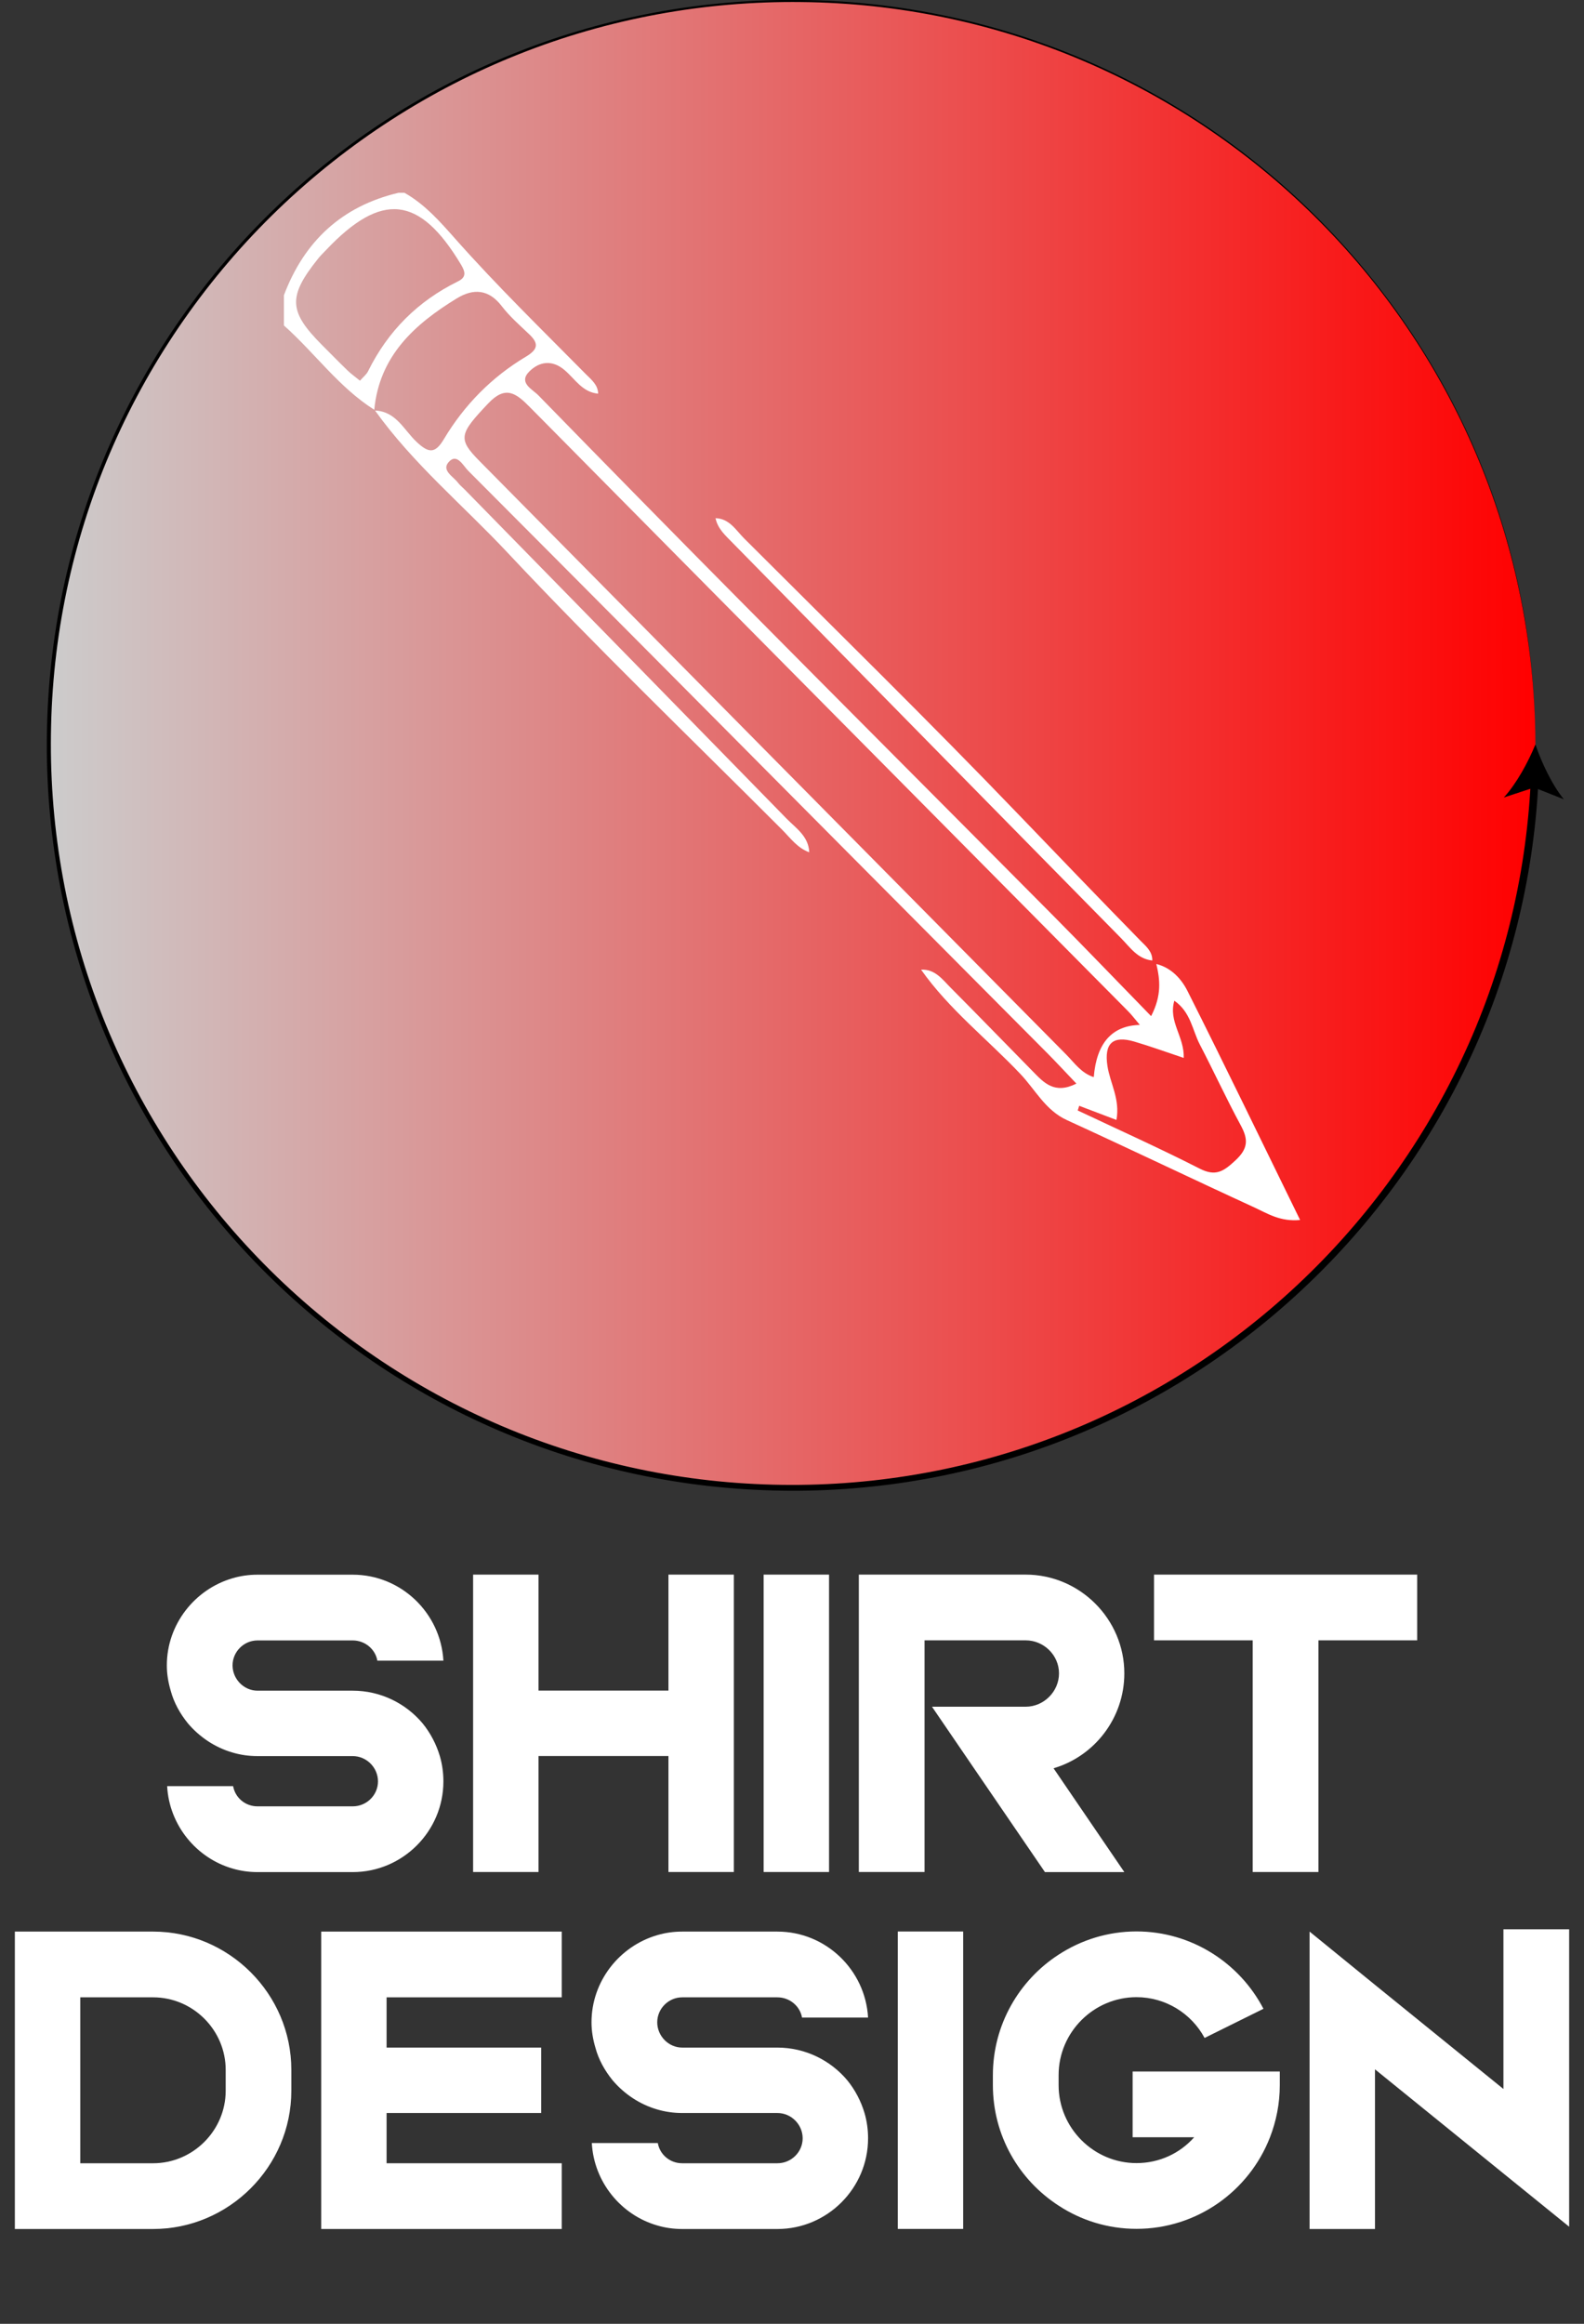 <?xml version="1.0" encoding="UTF-8"?>
<svg id="Layer_1" data-name="Layer 1" xmlns="http://www.w3.org/2000/svg" xmlns:xlink="http://www.w3.org/1999/xlink" viewBox="0 0 200.52 294.1">
  <rect x="0" y="0" width="200.52" height="294.1" fill="#333333" stroke="none"/>
  <defs>
    <style>
      .cls-1 {
        fill: url(#linear-gradient);
      }

      .cls-2 {
        fill: #fff;
      }
    </style>
    <linearGradient id="linear-gradient" x1="6.15" y1="94.21" x2="194.37" y2="94.21" gradientUnits="userSpaceOnUse">
      <stop offset="0" stop-color="#ccc"/>
      <stop offset="1" stop-color="red"/>
    </linearGradient>
  </defs>
  <g>
    <path class="cls-2" d="m29.51,226.05c.26,1.47,1.54,2.56,3.09,2.56h12.05c1.77,0,3.2-1.43,3.2-3.16s-1.43-3.2-3.2-3.2h-12.05c-1.09,0-2.15-.15-3.16-.45-2.22-.64-4.18-1.96-5.65-3.69-.98-1.21-1.77-2.6-2.18-4.14-.3-1.02-.49-2.07-.49-3.2,0-5.2,3.54-9.64,8.32-11.03,1.02-.3,2.07-.45,3.16-.45h12.05c6.14,0,11.14,4.86,11.48,10.88h-8.36c-.26-1.47-1.58-2.56-3.12-2.56h-12.05c-1.73,0-3.16,1.43-3.16,3.16s1.43,3.2,3.16,3.2h12.05c3.54,0,6.74,1.62,8.85,4.14.98,1.2,1.73,2.63,2.18,4.14.3,1.02.45,2.11.45,3.2,0,6.32-5.16,11.48-11.48,11.48h-12.05c-1.09,0-2.15-.15-3.16-.45-4.59-1.32-8.02-5.5-8.28-10.43h8.36Z"/>
    <path class="cls-2" d="m68.17,222.24v14.68h-8.28v-37.64h8.28v14.68h16.45v-14.68h8.28v37.64h-8.28v-14.68h-16.45Z"/>
    <path class="cls-2" d="m104.95,199.28v37.64h-8.28v-37.64h8.28Z"/>
    <path class="cls-2" d="m108.71,199.28h21.12c6.89,0,12.5,5.65,12.5,12.5,0,5.68-3.8,10.5-8.96,12.01l8.96,13.14h-10.05l-8.62-12.61-5.68-8.32h11.86c2.3,0,4.22-1.92,4.22-4.22s-1.92-4.18-4.22-4.18h-12.8v29.32h-8.32v-37.64Z"/>
    <path class="cls-2" d="m146.09,207.6v-8.32h33.31v8.32h-12.5v29.32h-8.32v-29.32h-12.5Z"/>
    <path class="cls-2" d="m1.88,282.1v-37.64h17.5c9.6,0,17.5,7.87,17.5,17.5v2.64c0,9.64-7.91,17.5-17.5,17.5H1.88Zm26.69-20.14c0-5.04-4.14-9.18-9.19-9.18h-9.22v21h9.22c5.04,0,9.19-4.14,9.19-9.18v-2.64Z"/>
    <path class="cls-2" d="m48.94,273.78h22.17v8.32h-30.45v-37.64h30.45v8.32h-22.17v6.36h19.57v8.28h-19.57v6.36Z"/>
    <path class="cls-2" d="m83.27,271.22c.26,1.47,1.54,2.56,3.09,2.56h12.05c1.77,0,3.2-1.43,3.2-3.16s-1.43-3.2-3.2-3.2h-12.05c-1.09,0-2.15-.15-3.16-.45-2.22-.64-4.18-1.96-5.65-3.69-.98-1.21-1.77-2.6-2.18-4.14-.3-1.02-.49-2.07-.49-3.2,0-5.2,3.54-9.64,8.32-11.03,1.02-.3,2.07-.45,3.16-.45h12.05c6.14,0,11.14,4.86,11.48,10.88h-8.36c-.26-1.47-1.58-2.56-3.12-2.56h-12.05c-1.73,0-3.16,1.43-3.16,3.16s1.43,3.2,3.16,3.2h12.05c3.54,0,6.74,1.62,8.85,4.14.98,1.2,1.73,2.63,2.18,4.14.3,1.02.45,2.11.45,3.2,0,6.32-5.16,11.48-11.48,11.48h-12.05c-1.09,0-2.15-.15-3.16-.45-4.59-1.32-8.02-5.5-8.28-10.43h8.36Z"/>
    <path class="cls-2" d="m121.93,244.45v37.64h-8.28v-37.64h8.28Z"/>
    <path class="cls-2" d="m125.69,263.91v-1.28c0-6.36,3.31-12.01,8.32-15.25,2.82-1.84,6.21-2.94,9.86-2.94,6.96,0,13.06,3.99,16.07,9.79l-7.45,3.69c-1.66-3.09-4.93-5.16-8.62-5.16-5.42,0-9.86,4.44-9.86,9.86v1.28c0,5.42,4.44,9.86,9.86,9.86,2.9,0,5.5-1.24,7.3-3.27h-7.79v-8.32h18.63v1.73c0,2.33-.45,4.55-1.24,6.59-2.63,6.78-9.22,11.59-16.9,11.59-3.65,0-7.04-1.09-9.86-2.94-5.01-3.24-8.32-8.85-8.32-15.25Z"/>
    <path class="cls-2" d="m165.78,282.1v-37.64l8.28,6.74,8.13,6.59,8.13,6.59v-20.21h8.32v37.64l-8.32-6.74-8.13-6.59-8.13-6.59v20.21h-8.28Z"/>
  </g>
  <g>
    <circle class="cls-1" cx="100.26" cy="94.21" r="94.11"/>
    <g>
      <path d="m194.74,99.06c-.62,12.27-3.66,24.41-8.94,35.5-5.26,11.1-12.71,21.14-21.78,29.41-9.06,8.28-19.74,14.78-31.27,18.99-11.52,4.22-23.88,6.13-36.13,5.63-12.26-.47-24.42-3.35-35.56-8.46-11.15-5.1-21.28-12.41-29.66-21.35-8.38-8.94-15.01-19.52-19.36-30.98-4.36-11.45-6.41-23.77-6.08-36.01.31-12.24,3.02-24.43,7.98-35.62,4.95-11.2,12.12-21.41,20.95-29.89,8.82-8.48,19.31-15.24,30.69-19.72C76.97,2.05,89.24-.16,101.47,0c12.23.14,24.44,2.69,35.68,7.5,11.25,4.8,21.54,11.83,30.11,20.55,8.58,8.71,15.46,19.09,20.09,30.4,4.65,11.31,7.02,23.53,7.01,35.75-.02-12.22-2.41-24.43-7.07-35.72-4.65-11.3-11.53-21.66-20.12-30.34-8.58-8.69-18.86-15.69-30.1-20.46C125.85,2.9,113.67.38,101.47.26c-12.2-.15-24.43,2.08-35.76,6.59-11.34,4.49-21.77,11.24-30.55,19.7-8.78,8.46-15.9,18.63-20.81,29.79-4.92,11.15-7.6,23.28-7.88,35.46-.31,12.18,1.75,24.42,6.11,35.8,4.34,11.38,10.94,21.89,19.29,30.76,8.34,8.88,18.41,16.11,29.49,21.16,11.07,5.06,23.15,7.89,35.31,8.34,12.16.47,24.41-1.44,35.83-5.65,11.42-4.19,21.99-10.65,30.96-18.87,8.97-8.21,16.33-18.17,21.52-29.17,5.21-10.99,8.19-23.01,8.79-35.16l.99.05Z"/>
      <path d="m194.37,94.21c-.91,2.25-2.43,5.02-4,6.72l3.84-1.26,3.76,1.49c-1.47-1.79-2.83-4.65-3.6-6.95Z"/>
    </g>
  </g>
  <g id="HrRI9a">
    <g>
      <path class="cls-2" d="m102.46,107.87c-1.51-.53-2.41-1.82-3.47-2.88-11.64-11.65-23.51-23.07-34.77-35.08-5.59-5.96-11.95-11.24-16.74-17.95,2.67.1,3.67,2.49,5.27,3.98,1.5,1.4,2.32,1.52,3.44-.36,2.58-4.32,6.05-7.85,10.37-10.43,1.54-.92,1.69-1.66.42-2.86-1.2-1.14-2.46-2.24-3.46-3.54-1.66-2.17-3.61-2.26-5.69-.99-5.36,3.28-9.81,7.29-10.45,14.1-4.49-2.84-7.54-7.21-11.44-10.67v-3.82c2.58-6.84,7.33-11.27,14.5-12.97h.76c2.58,1.45,4.51,3.66,6.42,5.81,5.27,5.95,10.95,11.48,16.53,17.13.7.71,1.54,1.34,1.57,2.48-2-.17-2.93-1.87-4.26-2.99-1.58-1.34-3.2-1.07-4.45.18-1.43,1.43.36,2.23,1.13,3.01,8.5,8.71,17.02,17.4,25.59,26.04,13.12,13.24,26.3,26.43,39.43,39.66,4.16,4.19,8.24,8.45,12.56,12.88,1.36-2.64,1.13-4.61.66-6.6,1.88.47,3.16,1.87,3.93,3.39,4.78,9.49,9.4,19.07,14.27,29.01-2.5.24-4.11-.81-5.73-1.56-7.95-3.65-15.83-7.44-23.79-11.08-2.73-1.25-3.99-3.84-5.89-5.84-4.18-4.41-9.03-8.18-12.57-13.2,1.78-.09,2.71,1.25,3.76,2.3,3.49,3.51,6.94,7.07,10.41,10.6,1.38,1.41,2.73,2.91,5.49,1.52-1.38-1.45-2.49-2.65-3.63-3.8-8.95-9.01-17.91-18.01-26.87-27.02-15.49-15.59-30.97-31.18-46.49-46.74-.63-.63-1.37-2.16-2.35-1.23-1.19,1.13.44,1.92,1.07,2.76.23.3.53.54.8.81,13.59,13.88,27.19,27.76,40.76,41.66,1.21,1.24,2.82,2.26,2.89,4.29Zm41.83,21.84c-.6-.7-1.03-1.29-1.55-1.8-25.23-25.46-50.47-50.9-75.67-76.39-1.75-1.77-3.07-2.78-5.26-.47-3.67,3.87-3.9,4.48-1.09,7.32,24.75,25.05,49.5,50.09,74.28,75.12,1.01,1.02,1.87,2.32,3.46,2.83q.53-6.47,5.84-6.61ZM45.57,48.18c.41-.47.82-.78,1.02-1.19,2.51-5.08,6.29-8.87,11.37-11.37,1.1-.54.96-1.19.4-2.13-5.24-8.74-10.05-9.28-17.1-1.83-.35.37-.72.72-1.03,1.12-3.79,4.75-3.7,6.64.53,10.88,1.08,1.08,2.14,2.17,3.24,3.23.44.43.96.79,1.58,1.3Zm91.05,91.76c-.06.2-.13.4-.19.6,5.15,2.43,10.35,4.77,15.42,7.35,2,1.02,2.99.41,4.5-.99,1.71-1.57,1.67-2.73.69-4.53-1.81-3.35-3.4-6.81-5.16-10.19-.94-1.81-1.14-4.09-3.22-5.53-.78,2.65,1.28,4.53,1.19,7.24-2.27-.76-4.25-1.48-6.26-2.07-2.73-.8-3.83.23-3.4,3.08.33,2.18,1.63,4.21,1.14,6.84-1.73-.66-3.22-1.23-4.71-1.79Z"/>
      <path class="cls-2" d="m145.86,121.56c-1.84-.19-2.79-1.65-3.92-2.8-16.43-16.69-32.83-33.39-49.24-50.1-.88-.9-1.85-1.75-2.12-3.08,1.76.05,2.57,1.51,3.61,2.55,11.66,11.65,23.44,23.18,34.85,35.06,5.09,5.29,10.17,10.59,15.31,15.84.7.71,1.54,1.37,1.52,2.52Z"/>
    </g>
  </g>
</svg>